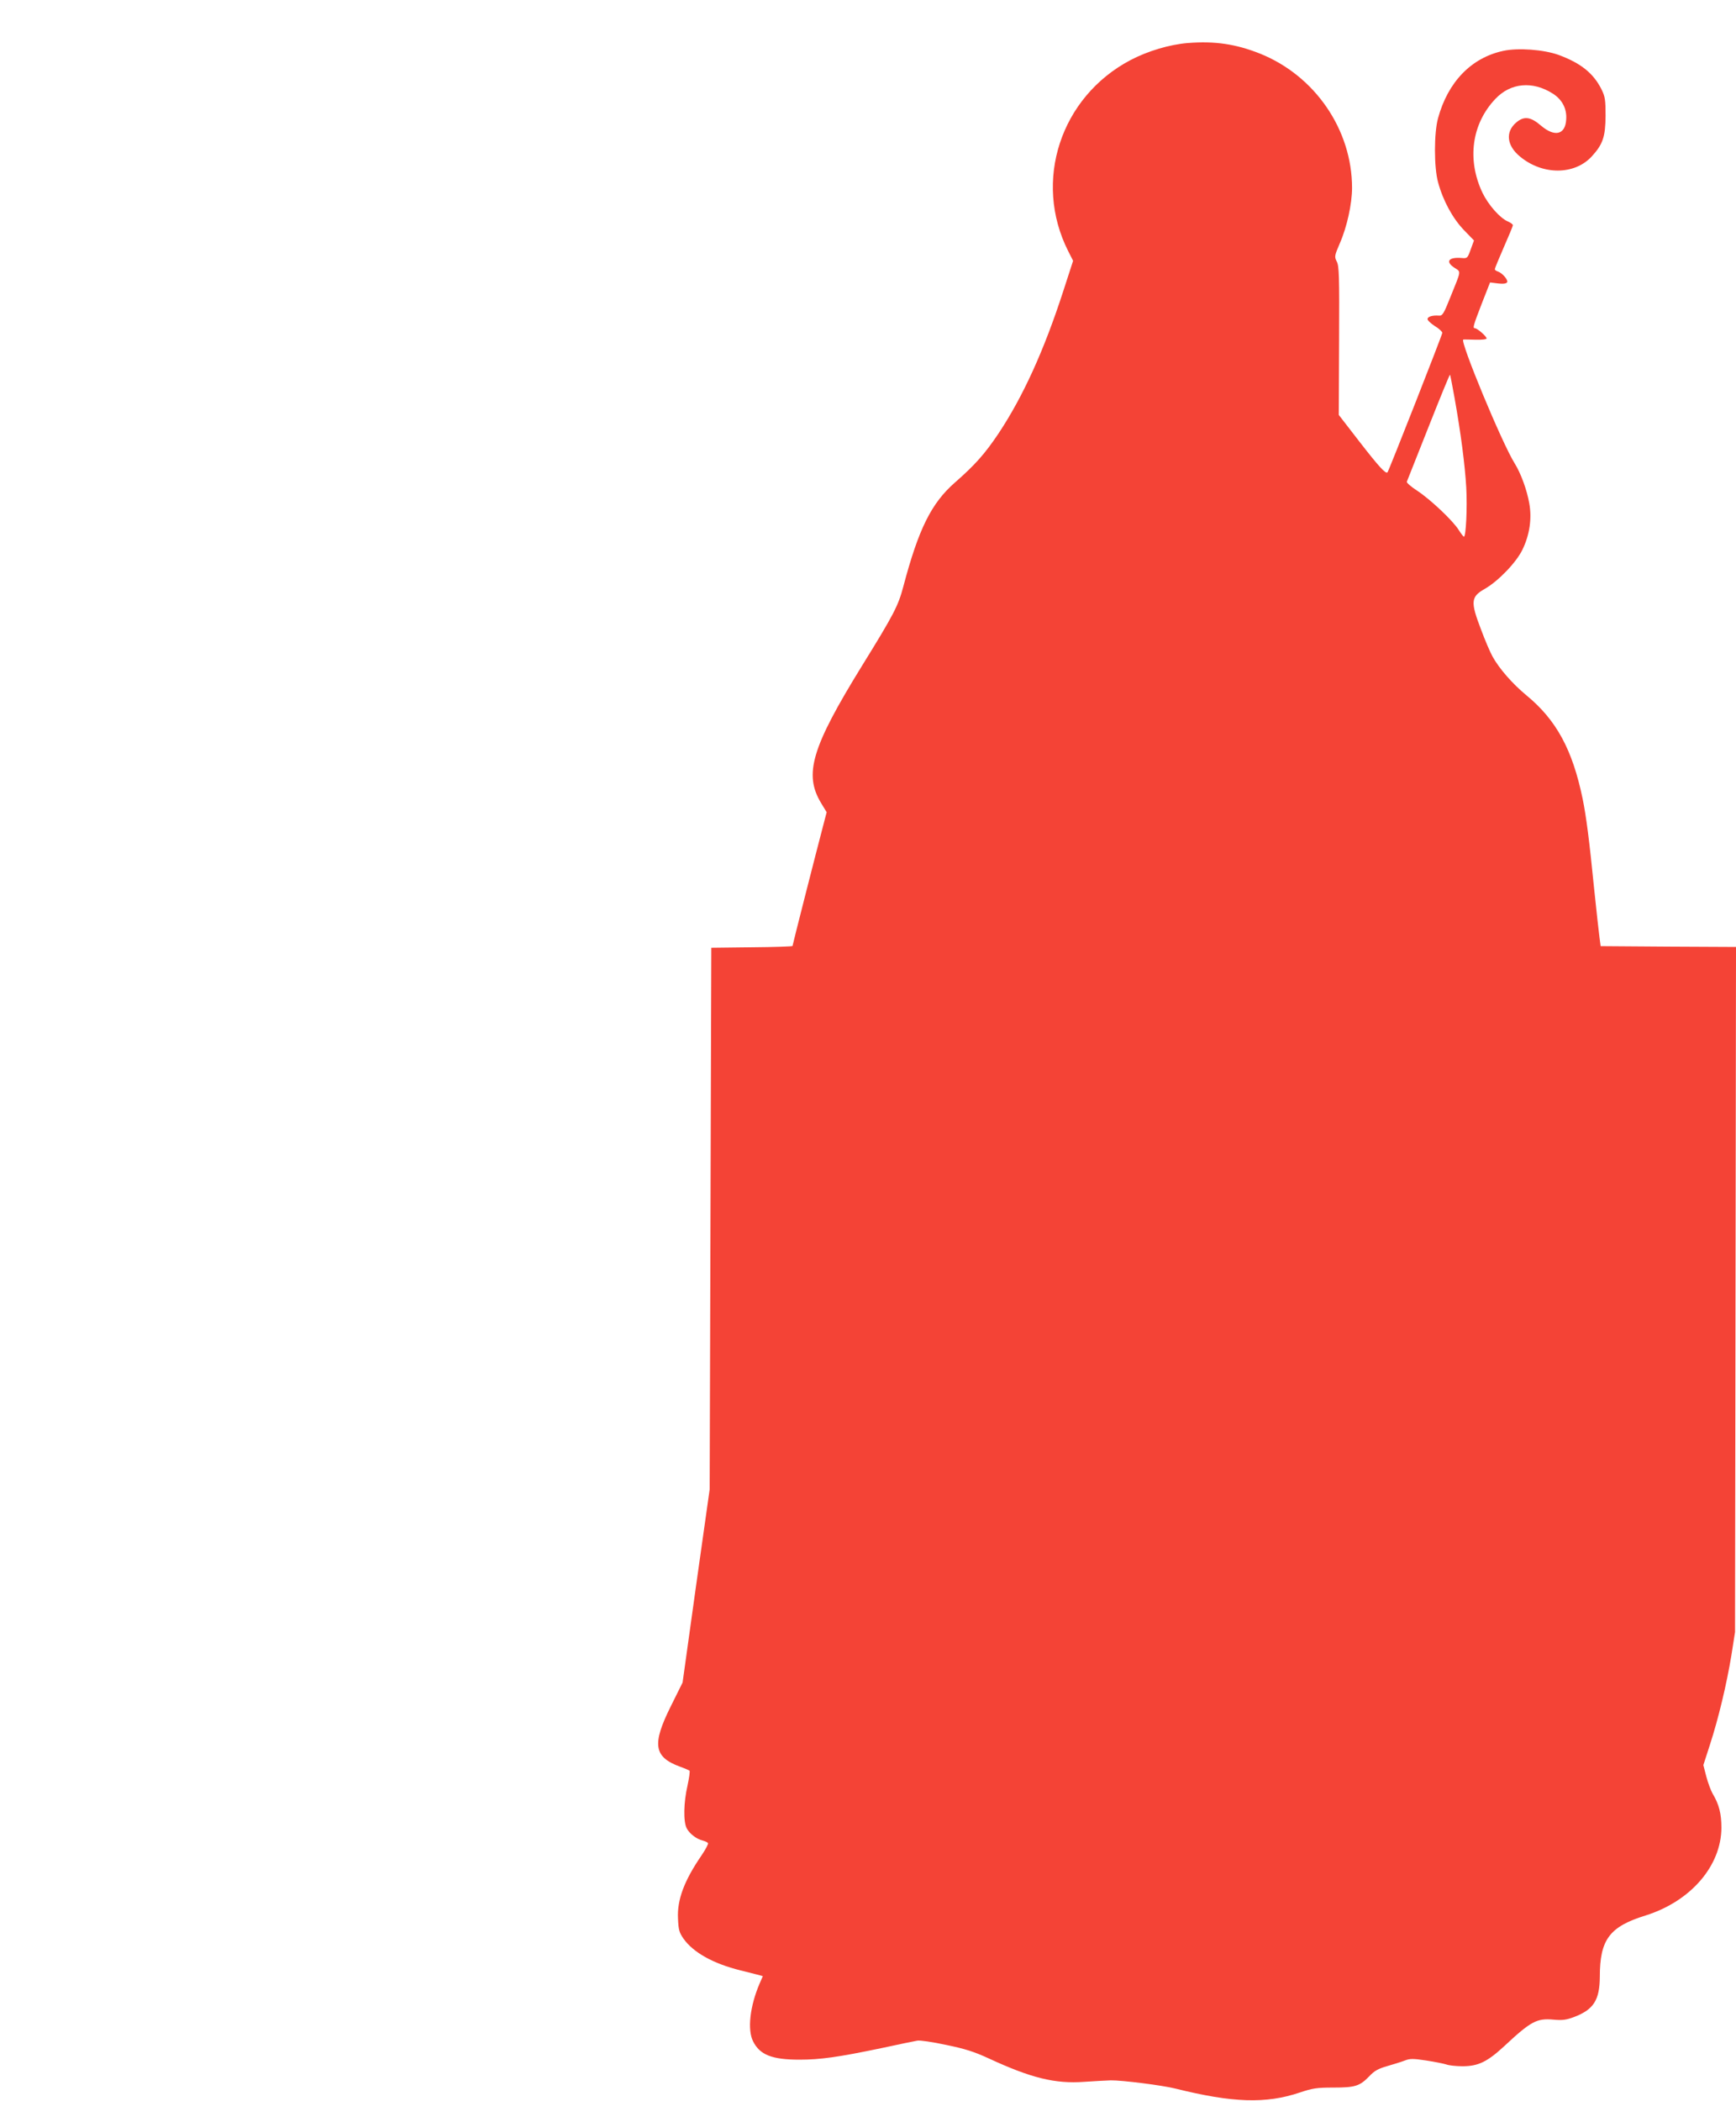 <?xml version="1.0" standalone="no"?>
<!DOCTYPE svg PUBLIC "-//W3C//DTD SVG 20010904//EN"
 "http://www.w3.org/TR/2001/REC-SVG-20010904/DTD/svg10.dtd">
<svg version="1.0" xmlns="http://www.w3.org/2000/svg"
 width="1058pt" height="1280pt" viewBox="0 0 1058 1280"
 preserveAspectRatio="xMidYMid meet">
<g transform="translate(0,1280) scale(0.1,-0.1)"
fill="#f44336" stroke="none">
<path d="M7240 12538 c-112 -9 -245 -49 -350 -104 -427 -225 -595 -738 -380
-1164 l30 -59 -61 -188 c-117 -360 -244 -639 -394 -865 -84 -125 -143 -191
-265 -298 -144 -126 -222 -283 -315 -635 -31 -117 -58 -169 -251 -481 -308
-499 -356 -661 -250 -837 l34 -56 -19 -73 c-43 -163 -189 -736 -189 -742 0 -3
-111 -7 -247 -8 l-248 -3 -5 -1650 -5 -1650 -83 -588 -82 -589 -71 -143 c-117
-234 -105 -311 56 -370 28 -10 53 -21 57 -24 4 -3 -2 -44 -12 -91 -24 -103
-26 -220 -5 -260 17 -33 60 -66 98 -75 15 -4 30 -11 32 -16 3 -4 -15 -38 -40
-75 -105 -153 -149 -270 -143 -384 3 -68 7 -84 33 -122 60 -85 182 -153 348
-194 34 -9 79 -20 99 -25 l37 -10 -20 -46 c-59 -138 -75 -282 -39 -352 41 -82
116 -111 282 -111 127 0 234 15 498 70 107 23 207 44 221 46 14 3 92 -8 175
-26 117 -24 172 -42 259 -82 259 -120 405 -156 583 -143 59 4 132 8 162 9 67
1 313 -30 393 -50 350 -87 551 -94 759 -24 78 26 103 30 204 30 133 0 161 9
219 69 31 33 54 46 110 62 38 11 87 26 107 34 31 12 50 12 130 0 52 -8 106
-19 122 -24 15 -6 60 -11 99 -11 96 0 151 27 253 121 164 153 199 172 301 163
56 -5 78 -2 126 16 119 45 156 103 157 245 0 227 59 306 280 374 273 86 460
301 461 534 0 85 -14 142 -53 207 -11 19 -29 67 -39 105 l-18 70 40 124 c52
160 102 369 131 546 l22 140 3 2087 3 2088 -412 2 -413 3 -7 53 c-4 29 -19
164 -33 300 -29 292 -48 439 -70 546 -62 299 -160 479 -342 629 -85 70 -167
164 -207 237 -15 27 -47 102 -71 167 -64 167 -61 197 24 245 82 47 191 160
229 238 44 90 59 190 42 283 -14 81 -51 182 -88 242 -77 121 -338 752 -314
756 4 1 37 0 75 -1 39 -1 67 2 67 8 0 12 -57 62 -71 62 -15 0 -11 14 41 149
l51 130 48 -6 c32 -4 51 -1 56 7 8 13 -29 57 -57 66 -10 3 -18 9 -18 14 0 5
25 65 55 134 30 68 55 128 55 134 0 5 -13 15 -29 22 -49 20 -120 101 -156 175
-96 202 -66 420 78 572 93 99 227 111 350 33 57 -36 87 -92 82 -158 -5 -93
-70 -109 -154 -37 -63 54 -103 59 -150 19 -68 -57 -59 -142 24 -209 137 -113
330 -112 435 1 69 75 84 121 85 249 0 96 -3 116 -24 159 -49 99 -126 161 -261
211 -91 33 -248 45 -339 25 -195 -42 -337 -190 -397 -410 -25 -90 -25 -300 0
-390 30 -112 89 -220 157 -291 l62 -64 -20 -55 c-19 -53 -21 -55 -54 -52 -81
7 -103 -22 -44 -60 40 -26 41 -13 -24 -174 -43 -108 -50 -119 -72 -117 -38 3
-69 -6 -69 -21 0 -8 20 -27 45 -43 25 -15 45 -34 45 -41 0 -12 -326 -841 -334
-850 -11 -11 -53 35 -171 187 l-126 163 2 452 c2 397 0 455 -14 482 -15 30
-15 34 19 113 43 98 74 240 74 336 0 354 -225 683 -560 818 -148 59 -277 78
-440 65z m1625 -2164 c38 -214 63 -406 71 -544 7 -125 -2 -300 -14 -300 -4 0
-18 19 -32 41 -35 56 -171 185 -253 239 -37 24 -66 49 -63 55 2 5 61 155 132
333 70 177 129 321 131 319 2 -2 14 -66 28 -143z"/>
</g>
</svg>
